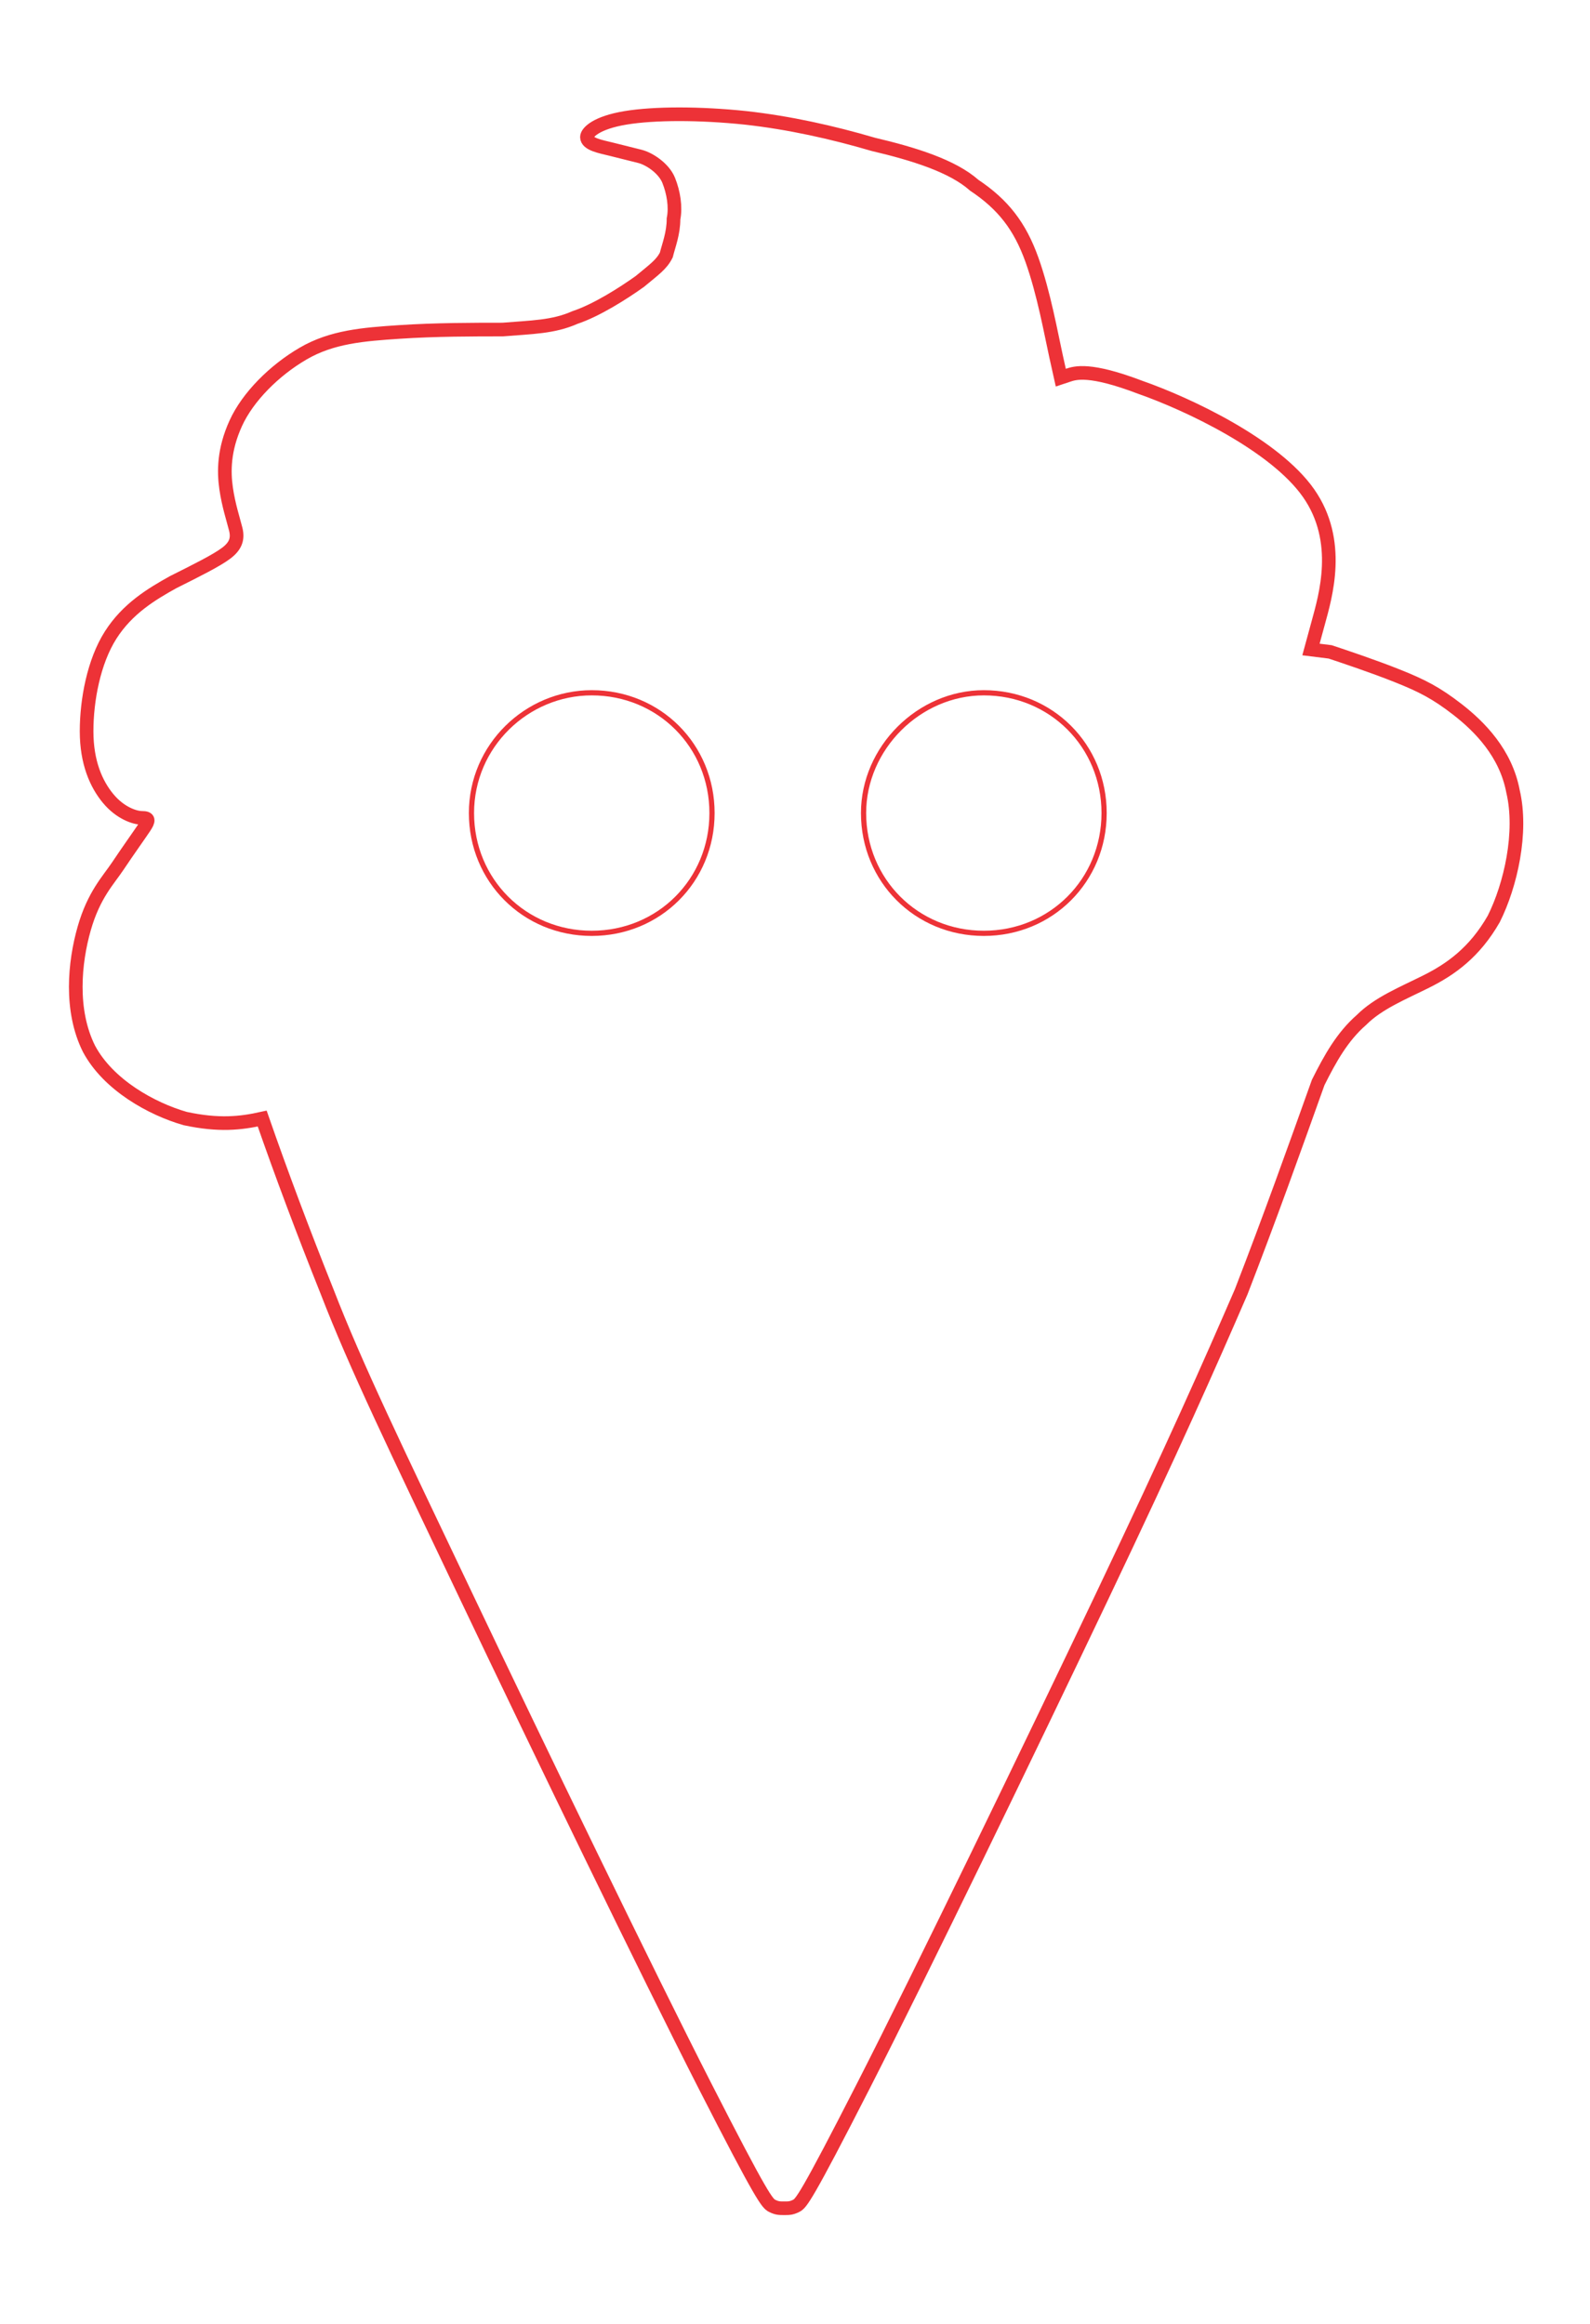 <?xml version="1.0" encoding="utf-8"?>
<!-- Generator: Adobe Illustrator 28.1.0, SVG Export Plug-In . SVG Version: 6.00 Build 0)  -->
<svg version="1.1" id="Livello_1" xmlns="http://www.w3.org/2000/svg" xmlns:xlink="http://www.w3.org/1999/xlink" x="0px" y="0px"
	 viewBox="0 0 66.1 96.6" style="enable-background:new 0 0 66.1 96.6;" xml:space="preserve">
<style type="text/css">
	.st0{fill:none;stroke:#ED3237;stroke-width:0.567;stroke-miterlimit:10;}
	.st1{fill:none;stroke:#ED3237;stroke-width:0.216;stroke-miterlimit:10;}
</style>
<g>
	<path class="st0" d="M10.9,46.5c0.8,2.3,1.7,4.7,2.7,7.2c1.2,3.1,2.8,6.4,5.8,12.7c3,6.3,7.5,15.6,9.9,20.3c2.4,4.7,2.6,4.9,2.8,5
		c0.2,0.1,0.3,0.1,0.5,0.1s0.3,0,0.5-0.1s0.4-0.3,2.8-5c2.4-4.7,6.9-14,9.9-20.3c3-6.3,4.5-9.7,5.8-12.7c1.2-3.1,2.2-5.9,3.2-8.7
		c0.5-1,1-1.9,1.8-2.6c0.7-0.7,1.7-1.1,2.7-1.6s2-1.2,2.8-2.6c0.7-1.4,1.2-3.6,0.8-5.3c-0.3-1.6-1.4-2.7-2.3-3.4s-1.5-1-2.5-1.4
		s-2.2-0.8-2.8-1C54.5,27,54.5,27,54.5,27s0,0,0.3-1.1s1-3.4-0.4-5.4s-5-3.7-7-4.4c-2.1-0.8-2.7-0.6-3-0.5c-0.3,0.1-0.3,0.1-0.3,0.1
		s0,0-0.2-0.9s-0.5-2.6-1-4s-1.2-2.3-2.4-3.1C39.6,6.9,38,6.4,36.3,6c-1.7-0.5-3.5-0.9-5.3-1.1c-1.9-0.2-3.8-0.2-5,0
		s-1.6,0.6-1.6,0.8c0,0.3,0.6,0.4,1,0.5s0.8,0.2,1.2,0.3s1,0.5,1.2,1s0.3,1.1,0.2,1.6c0,0.6-0.2,1.1-0.3,1.5
		c-0.2,0.4-0.5,0.6-1.1,1.1c-0.7,0.5-1.8,1.2-2.7,1.5c-0.9,0.4-1.8,0.4-3,0.5c-1.2,0-2.8,0-4.3,0.1c-1.5,0.1-2.8,0.2-4,0.9
		s-2.3,1.8-2.8,2.9c-0.5,1.1-0.5,2-0.4,2.7s0.3,1.3,0.4,1.7c0.1,0.4,0,0.7-0.4,1c-0.4,0.3-1.2,0.7-2.2,1.2c-0.9,0.5-1.9,1.1-2.6,2.2
		c-0.7,1.1-1,2.7-1,4s0.4,2.2,0.9,2.8c0.5,0.6,1.1,0.8,1.4,0.8s0.3,0.1,0.1,0.4c-0.2,0.3-0.7,1-1.1,1.6s-1,1.2-1.4,2.6
		s-0.6,3.4,0.2,5c0.8,1.5,2.6,2.5,4,2.9C9.1,46.8,10,46.7,10.9,46.5L10.9,46.5z"/>
	<path class="st1" d="M24.6,28.8c2.8,0,5,2.2,5,5s-2.2,5-5,5s-5-2.2-5-5S21.9,28.8,24.6,28.8z"/>
	<path class="st1" d="M40.9,28.8c2.8,0,5,2.2,5,5s-2.2,5-5,5s-5-2.2-5-5C35.9,31.1,38.2,28.8,40.9,28.8z"/>
</g>
</svg>
